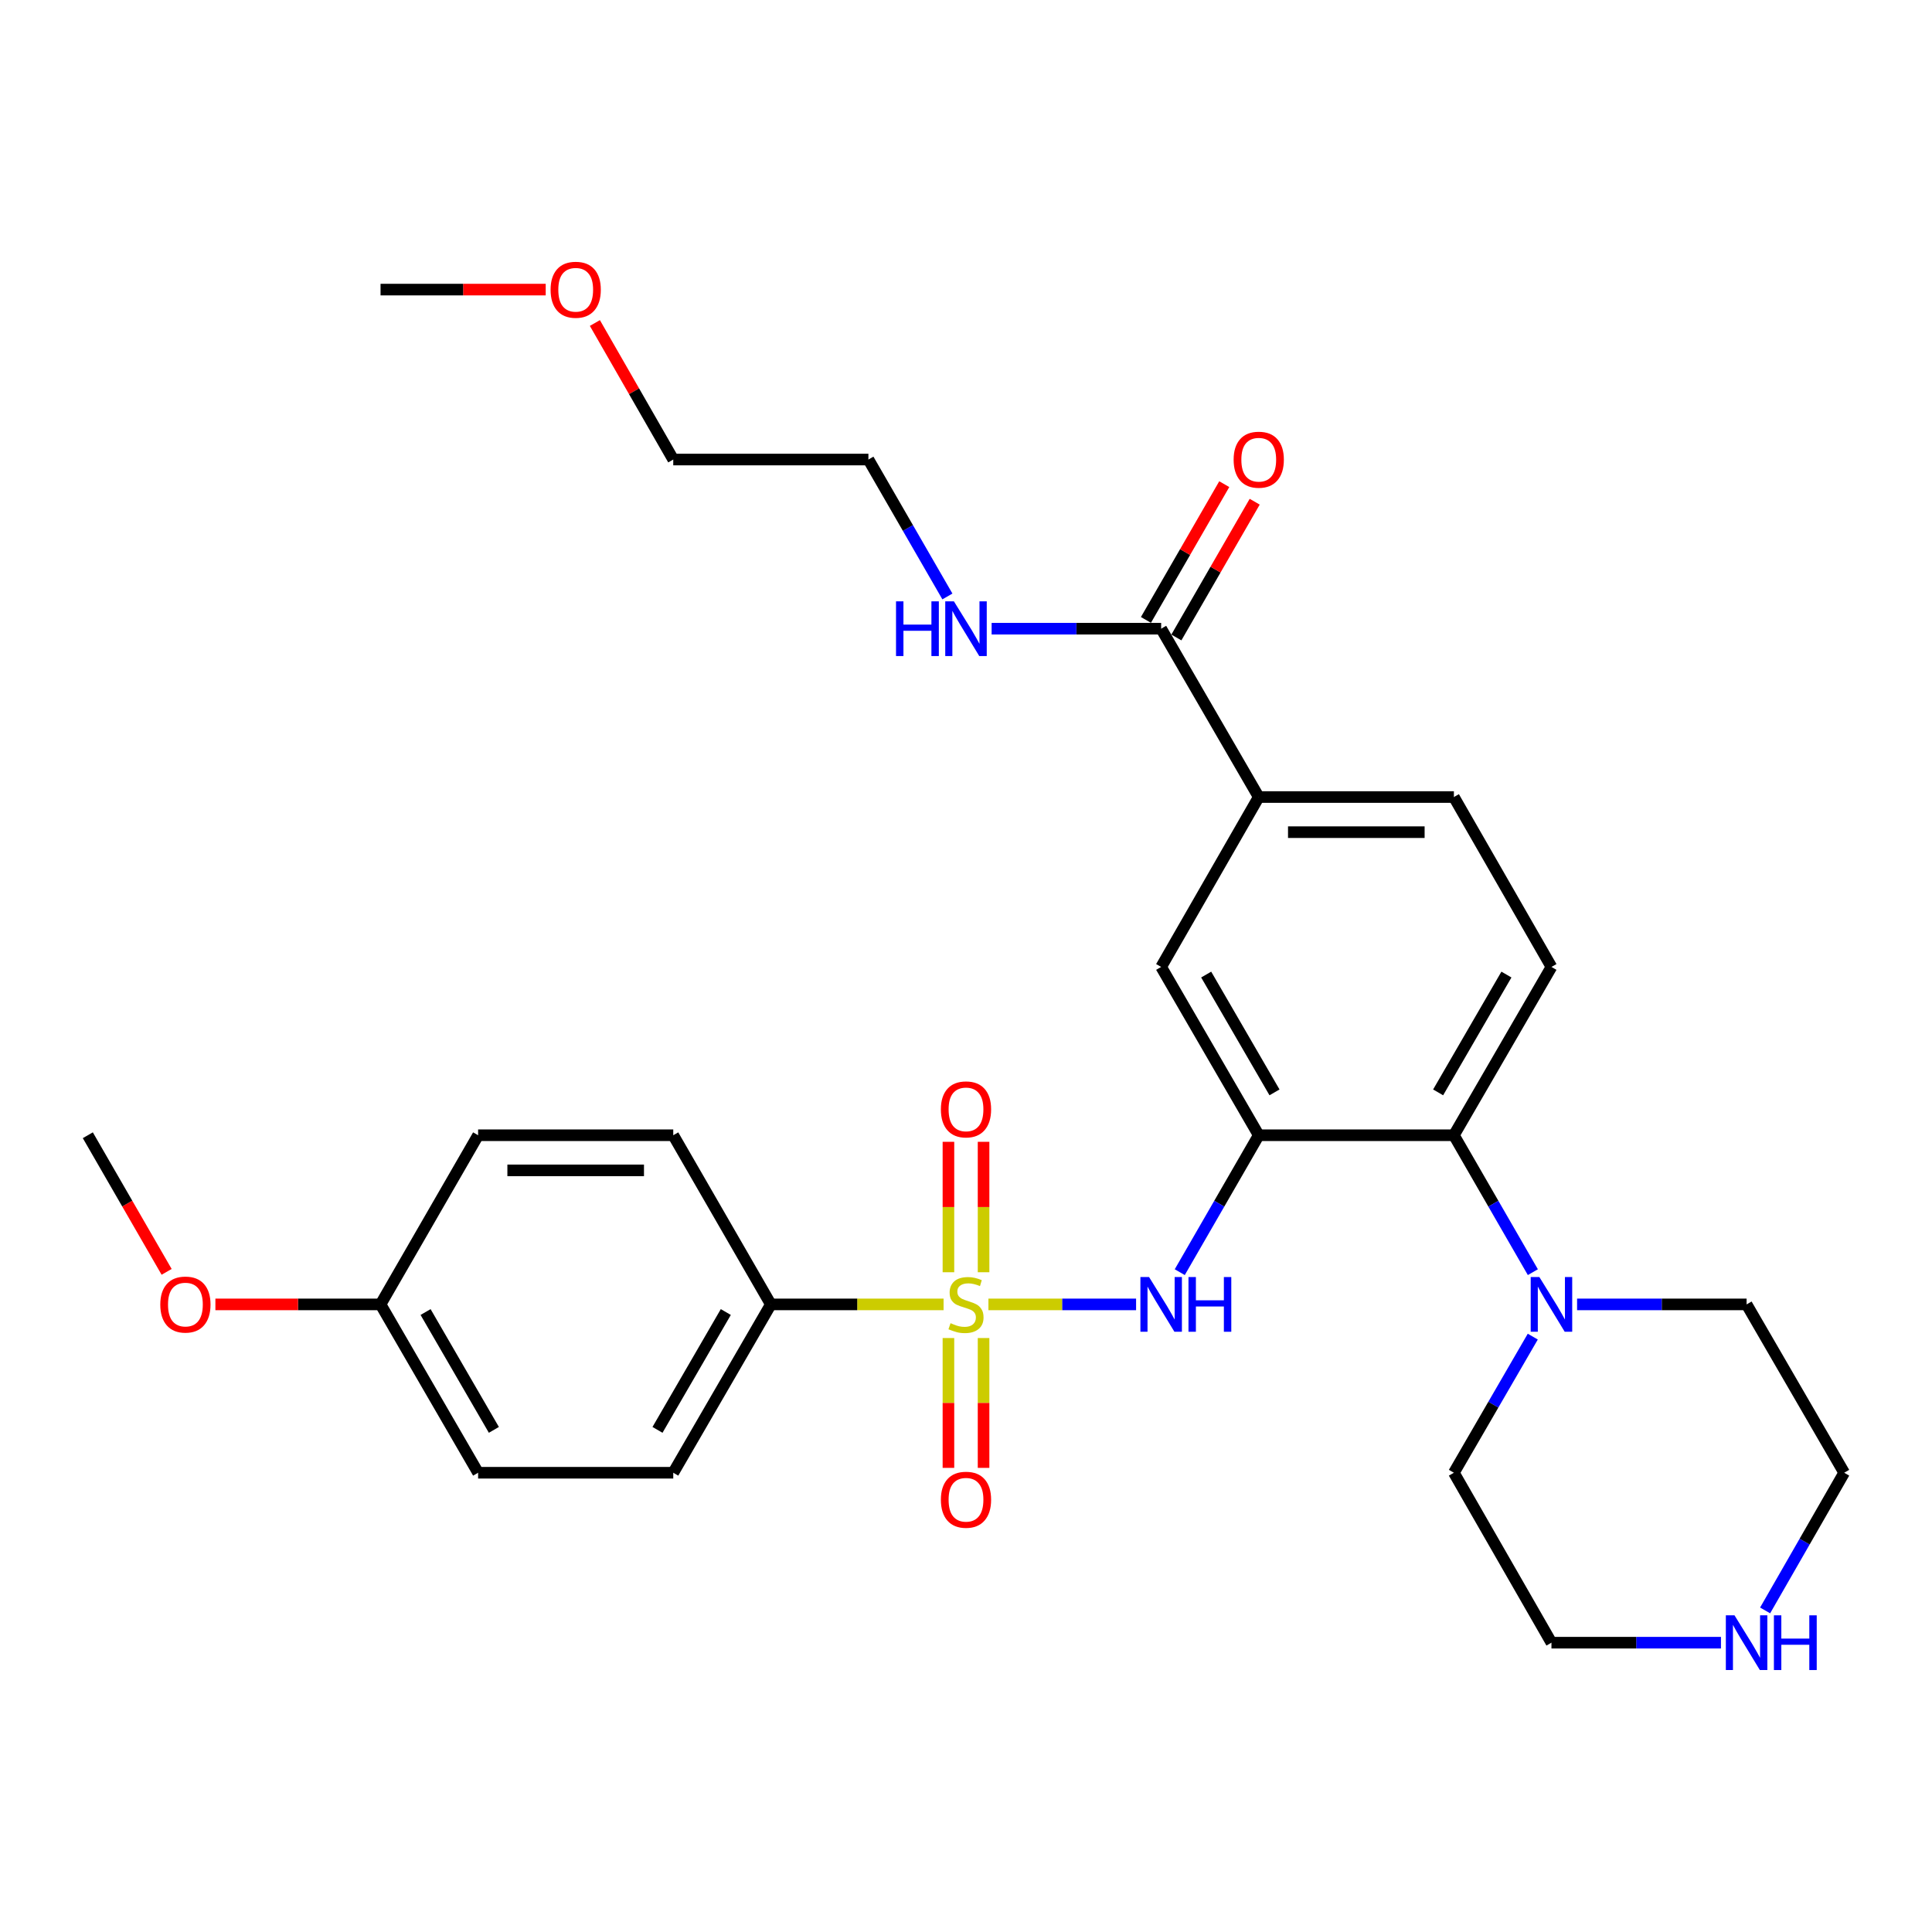 <?xml version='1.0' encoding='iso-8859-1'?>
<svg version='1.1' baseProfile='full'
              xmlns='http://www.w3.org/2000/svg'
                      xmlns:rdkit='http://www.rdkit.org/xml'
                      xmlns:xlink='http://www.w3.org/1999/xlink'
                  xml:space='preserve'
width='1000px' height='1000px' viewBox='0 0 1000 1000'>
<!-- END OF HEADER -->
<rect style='opacity:1.0;fill:#FFFFFF;stroke:none' width='1000' height='1000' x='0' y='0'> </rect>
<path class='bond-1' d='M 511.605,675.157 L 549.822,675.157' style='fill:none;fill-rule:evenodd;stroke:#CCCC00;stroke-width:6px;stroke-linecap:butt;stroke-linejoin:miter;stroke-opacity:1' />
<path class='bond-1' d='M 549.822,675.157 L 588.038,675.157' style='fill:none;fill-rule:evenodd;stroke:#0000FF;stroke-width:6px;stroke-linecap:butt;stroke-linejoin:miter;stroke-opacity:1' />
<path class='bond-5' d='M 488.395,675.157 L 443.691,675.157' style='fill:none;fill-rule:evenodd;stroke:#CCCC00;stroke-width:6px;stroke-linecap:butt;stroke-linejoin:miter;stroke-opacity:1' />
<path class='bond-5' d='M 443.691,675.157 L 398.987,675.157' style='fill:none;fill-rule:evenodd;stroke:#000000;stroke-width:6px;stroke-linecap:butt;stroke-linejoin:miter;stroke-opacity:1' />
<path class='bond-8' d='M 490.908,692.562 L 490.908,726.166' style='fill:none;fill-rule:evenodd;stroke:#CCCC00;stroke-width:6px;stroke-linecap:butt;stroke-linejoin:miter;stroke-opacity:1' />
<path class='bond-8' d='M 490.908,726.166 L 490.908,759.77' style='fill:none;fill-rule:evenodd;stroke:#FF0000;stroke-width:6px;stroke-linecap:butt;stroke-linejoin:miter;stroke-opacity:1' />
<path class='bond-8' d='M 509.092,692.562 L 509.092,726.166' style='fill:none;fill-rule:evenodd;stroke:#CCCC00;stroke-width:6px;stroke-linecap:butt;stroke-linejoin:miter;stroke-opacity:1' />
<path class='bond-8' d='M 509.092,726.166 L 509.092,759.77' style='fill:none;fill-rule:evenodd;stroke:#FF0000;stroke-width:6px;stroke-linecap:butt;stroke-linejoin:miter;stroke-opacity:1' />
<path class='bond-9' d='M 509.092,658.511 L 509.092,624.757' style='fill:none;fill-rule:evenodd;stroke:#CCCC00;stroke-width:6px;stroke-linecap:butt;stroke-linejoin:miter;stroke-opacity:1' />
<path class='bond-9' d='M 509.092,624.757 L 509.092,591.003' style='fill:none;fill-rule:evenodd;stroke:#FF0000;stroke-width:6px;stroke-linecap:butt;stroke-linejoin:miter;stroke-opacity:1' />
<path class='bond-9' d='M 490.908,658.511 L 490.908,624.757' style='fill:none;fill-rule:evenodd;stroke:#CCCC00;stroke-width:6px;stroke-linecap:butt;stroke-linejoin:miter;stroke-opacity:1' />
<path class='bond-9' d='M 490.908,624.757 L 490.908,591.003' style='fill:none;fill-rule:evenodd;stroke:#FF0000;stroke-width:6px;stroke-linecap:butt;stroke-linejoin:miter;stroke-opacity:1' />
<path class='bond-0' d='M 651.525,587.6 L 631.083,623.035' style='fill:none;fill-rule:evenodd;stroke:#000000;stroke-width:6px;stroke-linecap:butt;stroke-linejoin:miter;stroke-opacity:1' />
<path class='bond-0' d='M 631.083,623.035 L 610.64,658.47' style='fill:none;fill-rule:evenodd;stroke:#0000FF;stroke-width:6px;stroke-linecap:butt;stroke-linejoin:miter;stroke-opacity:1' />
<path class='bond-2' d='M 651.525,587.6 L 752.529,587.6' style='fill:none;fill-rule:evenodd;stroke:#000000;stroke-width:6px;stroke-linecap:butt;stroke-linejoin:miter;stroke-opacity:1' />
<path class='bond-6' d='M 651.525,587.6 L 601.013,500.487' style='fill:none;fill-rule:evenodd;stroke:#000000;stroke-width:6px;stroke-linecap:butt;stroke-linejoin:miter;stroke-opacity:1' />
<path class='bond-6' d='M 659.679,565.411 L 624.321,504.432' style='fill:none;fill-rule:evenodd;stroke:#000000;stroke-width:6px;stroke-linecap:butt;stroke-linejoin:miter;stroke-opacity:1' />
<path class='bond-3' d='M 752.529,587.6 L 772.967,623.035' style='fill:none;fill-rule:evenodd;stroke:#000000;stroke-width:6px;stroke-linecap:butt;stroke-linejoin:miter;stroke-opacity:1' />
<path class='bond-3' d='M 772.967,623.035 L 793.406,658.47' style='fill:none;fill-rule:evenodd;stroke:#0000FF;stroke-width:6px;stroke-linecap:butt;stroke-linejoin:miter;stroke-opacity:1' />
<path class='bond-10' d='M 752.529,587.6 L 803.03,500.487' style='fill:none;fill-rule:evenodd;stroke:#000000;stroke-width:6px;stroke-linecap:butt;stroke-linejoin:miter;stroke-opacity:1' />
<path class='bond-10' d='M 744.372,565.412 L 779.723,504.434' style='fill:none;fill-rule:evenodd;stroke:#000000;stroke-width:6px;stroke-linecap:butt;stroke-linejoin:miter;stroke-opacity:1' />
<path class='bond-20' d='M 793.364,691.834 L 772.946,727.062' style='fill:none;fill-rule:evenodd;stroke:#0000FF;stroke-width:6px;stroke-linecap:butt;stroke-linejoin:miter;stroke-opacity:1' />
<path class='bond-20' d='M 772.946,727.062 L 752.529,762.29' style='fill:none;fill-rule:evenodd;stroke:#000000;stroke-width:6px;stroke-linecap:butt;stroke-linejoin:miter;stroke-opacity:1' />
<path class='bond-21' d='M 816.295,675.157 L 860.165,675.157' style='fill:none;fill-rule:evenodd;stroke:#0000FF;stroke-width:6px;stroke-linecap:butt;stroke-linejoin:miter;stroke-opacity:1' />
<path class='bond-21' d='M 860.165,675.157 L 904.034,675.157' style='fill:none;fill-rule:evenodd;stroke:#000000;stroke-width:6px;stroke-linecap:butt;stroke-linejoin:miter;stroke-opacity:1' />
<path class='bond-4' d='M 601.013,325.413 L 651.525,412.546' style='fill:none;fill-rule:evenodd;stroke:#000000;stroke-width:6px;stroke-linecap:butt;stroke-linejoin:miter;stroke-opacity:1' />
<path class='bond-13' d='M 608.889,329.956 L 629.158,294.821' style='fill:none;fill-rule:evenodd;stroke:#000000;stroke-width:6px;stroke-linecap:butt;stroke-linejoin:miter;stroke-opacity:1' />
<path class='bond-13' d='M 629.158,294.821 L 649.428,259.686' style='fill:none;fill-rule:evenodd;stroke:#FF0000;stroke-width:6px;stroke-linecap:butt;stroke-linejoin:miter;stroke-opacity:1' />
<path class='bond-13' d='M 593.138,320.87 L 613.407,285.735' style='fill:none;fill-rule:evenodd;stroke:#000000;stroke-width:6px;stroke-linecap:butt;stroke-linejoin:miter;stroke-opacity:1' />
<path class='bond-13' d='M 613.407,285.735 L 633.677,250.6' style='fill:none;fill-rule:evenodd;stroke:#FF0000;stroke-width:6px;stroke-linecap:butt;stroke-linejoin:miter;stroke-opacity:1' />
<path class='bond-16' d='M 601.013,325.413 L 557.139,325.413' style='fill:none;fill-rule:evenodd;stroke:#000000;stroke-width:6px;stroke-linecap:butt;stroke-linejoin:miter;stroke-opacity:1' />
<path class='bond-16' d='M 557.139,325.413 L 513.265,325.413' style='fill:none;fill-rule:evenodd;stroke:#0000FF;stroke-width:6px;stroke-linecap:butt;stroke-linejoin:miter;stroke-opacity:1' />
<path class='bond-14' d='M 398.987,675.157 L 348.475,762.29' style='fill:none;fill-rule:evenodd;stroke:#000000;stroke-width:6px;stroke-linecap:butt;stroke-linejoin:miter;stroke-opacity:1' />
<path class='bond-14' d='M 375.678,679.107 L 340.32,740.1' style='fill:none;fill-rule:evenodd;stroke:#000000;stroke-width:6px;stroke-linecap:butt;stroke-linejoin:miter;stroke-opacity:1' />
<path class='bond-15' d='M 398.987,675.157 L 348.475,587.6' style='fill:none;fill-rule:evenodd;stroke:#000000;stroke-width:6px;stroke-linecap:butt;stroke-linejoin:miter;stroke-opacity:1' />
<path class='bond-7' d='M 601.013,500.487 L 651.525,412.546' style='fill:none;fill-rule:evenodd;stroke:#000000;stroke-width:6px;stroke-linecap:butt;stroke-linejoin:miter;stroke-opacity:1' />
<path class='bond-12' d='M 651.525,412.546 L 752.529,412.546' style='fill:none;fill-rule:evenodd;stroke:#000000;stroke-width:6px;stroke-linecap:butt;stroke-linejoin:miter;stroke-opacity:1' />
<path class='bond-12' d='M 666.676,430.73 L 737.378,430.73' style='fill:none;fill-rule:evenodd;stroke:#000000;stroke-width:6px;stroke-linecap:butt;stroke-linejoin:miter;stroke-opacity:1' />
<path class='bond-31' d='M 803.03,500.487 L 752.529,412.546' style='fill:none;fill-rule:evenodd;stroke:#000000;stroke-width:6px;stroke-linecap:butt;stroke-linejoin:miter;stroke-opacity:1' />
<path class='bond-11' d='M 913.621,833.555 L 934.083,797.922' style='fill:none;fill-rule:evenodd;stroke:#0000FF;stroke-width:6px;stroke-linecap:butt;stroke-linejoin:miter;stroke-opacity:1' />
<path class='bond-11' d='M 934.083,797.922 L 954.545,762.29' style='fill:none;fill-rule:evenodd;stroke:#000000;stroke-width:6px;stroke-linecap:butt;stroke-linejoin:miter;stroke-opacity:1' />
<path class='bond-32' d='M 890.769,850.251 L 846.899,850.251' style='fill:none;fill-rule:evenodd;stroke:#0000FF;stroke-width:6px;stroke-linecap:butt;stroke-linejoin:miter;stroke-opacity:1' />
<path class='bond-32' d='M 846.899,850.251 L 803.03,850.251' style='fill:none;fill-rule:evenodd;stroke:#000000;stroke-width:6px;stroke-linecap:butt;stroke-linejoin:miter;stroke-opacity:1' />
<path class='bond-19' d='M 348.475,762.29 L 247.471,762.29' style='fill:none;fill-rule:evenodd;stroke:#000000;stroke-width:6px;stroke-linecap:butt;stroke-linejoin:miter;stroke-opacity:1' />
<path class='bond-18' d='M 348.475,587.6 L 247.471,587.6' style='fill:none;fill-rule:evenodd;stroke:#000000;stroke-width:6px;stroke-linecap:butt;stroke-linejoin:miter;stroke-opacity:1' />
<path class='bond-18' d='M 333.324,605.784 L 262.622,605.784' style='fill:none;fill-rule:evenodd;stroke:#000000;stroke-width:6px;stroke-linecap:butt;stroke-linejoin:miter;stroke-opacity:1' />
<path class='bond-26' d='M 490.373,308.726 L 469.931,273.291' style='fill:none;fill-rule:evenodd;stroke:#0000FF;stroke-width:6px;stroke-linecap:butt;stroke-linejoin:miter;stroke-opacity:1' />
<path class='bond-26' d='M 469.931,273.291 L 449.488,237.856' style='fill:none;fill-rule:evenodd;stroke:#000000;stroke-width:6px;stroke-linecap:butt;stroke-linejoin:miter;stroke-opacity:1' />
<path class='bond-17' d='M 196.97,675.157 L 247.471,587.6' style='fill:none;fill-rule:evenodd;stroke:#000000;stroke-width:6px;stroke-linecap:butt;stroke-linejoin:miter;stroke-opacity:1' />
<path class='bond-22' d='M 196.97,675.157 L 154.231,675.157' style='fill:none;fill-rule:evenodd;stroke:#000000;stroke-width:6px;stroke-linecap:butt;stroke-linejoin:miter;stroke-opacity:1' />
<path class='bond-22' d='M 154.231,675.157 L 111.491,675.157' style='fill:none;fill-rule:evenodd;stroke:#FF0000;stroke-width:6px;stroke-linecap:butt;stroke-linejoin:miter;stroke-opacity:1' />
<path class='bond-30' d='M 196.97,675.157 L 247.471,762.29' style='fill:none;fill-rule:evenodd;stroke:#000000;stroke-width:6px;stroke-linecap:butt;stroke-linejoin:miter;stroke-opacity:1' />
<path class='bond-30' d='M 220.278,679.108 L 255.629,740.101' style='fill:none;fill-rule:evenodd;stroke:#000000;stroke-width:6px;stroke-linecap:butt;stroke-linejoin:miter;stroke-opacity:1' />
<path class='bond-23' d='M 752.529,762.29 L 803.03,850.251' style='fill:none;fill-rule:evenodd;stroke:#000000;stroke-width:6px;stroke-linecap:butt;stroke-linejoin:miter;stroke-opacity:1' />
<path class='bond-24' d='M 904.034,675.157 L 954.545,762.29' style='fill:none;fill-rule:evenodd;stroke:#000000;stroke-width:6px;stroke-linecap:butt;stroke-linejoin:miter;stroke-opacity:1' />
<path class='bond-28' d='M 86.247,658.31 L 65.851,622.955' style='fill:none;fill-rule:evenodd;stroke:#FF0000;stroke-width:6px;stroke-linecap:butt;stroke-linejoin:miter;stroke-opacity:1' />
<path class='bond-28' d='M 65.851,622.955 L 45.455,587.6' style='fill:none;fill-rule:evenodd;stroke:#000000;stroke-width:6px;stroke-linecap:butt;stroke-linejoin:miter;stroke-opacity:1' />
<path class='bond-25' d='M 307.911,167.19 L 328.193,202.523' style='fill:none;fill-rule:evenodd;stroke:#FF0000;stroke-width:6px;stroke-linecap:butt;stroke-linejoin:miter;stroke-opacity:1' />
<path class='bond-25' d='M 328.193,202.523 L 348.475,237.856' style='fill:none;fill-rule:evenodd;stroke:#000000;stroke-width:6px;stroke-linecap:butt;stroke-linejoin:miter;stroke-opacity:1' />
<path class='bond-29' d='M 282.458,149.895 L 239.714,149.895' style='fill:none;fill-rule:evenodd;stroke:#FF0000;stroke-width:6px;stroke-linecap:butt;stroke-linejoin:miter;stroke-opacity:1' />
<path class='bond-29' d='M 239.714,149.895 L 196.97,149.895' style='fill:none;fill-rule:evenodd;stroke:#000000;stroke-width:6px;stroke-linecap:butt;stroke-linejoin:miter;stroke-opacity:1' />
<path class='bond-27' d='M 449.488,237.856 L 348.475,237.856' style='fill:none;fill-rule:evenodd;stroke:#000000;stroke-width:6px;stroke-linecap:butt;stroke-linejoin:miter;stroke-opacity:1' />
<path  class='atom-0' d='M 492 684.877
Q 492.32 684.997, 493.64 685.557
Q 494.96 686.117, 496.4 686.477
Q 497.88 686.797, 499.32 686.797
Q 502 686.797, 503.56 685.517
Q 505.12 684.197, 505.12 681.917
Q 505.12 680.357, 504.32 679.397
Q 503.56 678.437, 502.36 677.917
Q 501.16 677.397, 499.16 676.797
Q 496.64 676.037, 495.12 675.317
Q 493.64 674.597, 492.56 673.077
Q 491.52 671.557, 491.52 668.997
Q 491.52 665.437, 493.92 663.237
Q 496.36 661.037, 501.16 661.037
Q 504.44 661.037, 508.16 662.597
L 507.24 665.677
Q 503.84 664.277, 501.28 664.277
Q 498.52 664.277, 497 665.437
Q 495.48 666.557, 495.52 668.517
Q 495.52 670.037, 496.28 670.957
Q 497.08 671.877, 498.2 672.397
Q 499.36 672.917, 501.28 673.517
Q 503.84 674.317, 505.36 675.117
Q 506.88 675.917, 507.96 677.557
Q 509.08 679.157, 509.08 681.917
Q 509.08 685.837, 506.44 687.957
Q 503.84 690.037, 499.48 690.037
Q 496.96 690.037, 495.04 689.477
Q 493.16 688.957, 490.92 688.037
L 492 684.877
' fill='#CCCC00'/>
<path  class='atom-2' d='M 594.753 660.997
L 604.033 675.997
Q 604.953 677.477, 606.433 680.157
Q 607.913 682.837, 607.993 682.997
L 607.993 660.997
L 611.753 660.997
L 611.753 689.317
L 607.873 689.317
L 597.913 672.917
Q 596.753 670.997, 595.513 668.797
Q 594.313 666.597, 593.953 665.917
L 593.953 689.317
L 590.273 689.317
L 590.273 660.997
L 594.753 660.997
' fill='#0000FF'/>
<path  class='atom-2' d='M 615.153 660.997
L 618.993 660.997
L 618.993 673.037
L 633.473 673.037
L 633.473 660.997
L 637.313 660.997
L 637.313 689.317
L 633.473 689.317
L 633.473 676.237
L 618.993 676.237
L 618.993 689.317
L 615.153 689.317
L 615.153 660.997
' fill='#0000FF'/>
<path  class='atom-4' d='M 796.77 660.997
L 806.05 675.997
Q 806.97 677.477, 808.45 680.157
Q 809.93 682.837, 810.01 682.997
L 810.01 660.997
L 813.77 660.997
L 813.77 689.317
L 809.89 689.317
L 799.93 672.917
Q 798.77 670.997, 797.53 668.797
Q 796.33 666.597, 795.97 665.917
L 795.97 689.317
L 792.29 689.317
L 792.29 660.997
L 796.77 660.997
' fill='#0000FF'/>
<path  class='atom-9' d='M 487 776.26
Q 487 769.46, 490.36 765.66
Q 493.72 761.86, 500 761.86
Q 506.28 761.86, 509.64 765.66
Q 513 769.46, 513 776.26
Q 513 783.14, 509.6 787.06
Q 506.2 790.94, 500 790.94
Q 493.76 790.94, 490.36 787.06
Q 487 783.18, 487 776.26
M 500 787.74
Q 504.32 787.74, 506.64 784.86
Q 509 781.94, 509 776.26
Q 509 770.7, 506.64 767.9
Q 504.32 765.06, 500 765.06
Q 495.68 765.06, 493.32 767.86
Q 491 770.66, 491 776.26
Q 491 781.98, 493.32 784.86
Q 495.68 787.74, 500 787.74
' fill='#FF0000'/>
<path  class='atom-10' d='M 487 574.213
Q 487 567.413, 490.36 563.613
Q 493.72 559.813, 500 559.813
Q 506.28 559.813, 509.64 563.613
Q 513 567.413, 513 574.213
Q 513 581.093, 509.6 585.013
Q 506.2 588.893, 500 588.893
Q 493.76 588.893, 490.36 585.013
Q 487 581.133, 487 574.213
M 500 585.693
Q 504.32 585.693, 506.64 582.813
Q 509 579.893, 509 574.213
Q 509 568.653, 506.64 565.853
Q 504.32 563.013, 500 563.013
Q 495.68 563.013, 493.32 565.813
Q 491 568.613, 491 574.213
Q 491 579.933, 493.32 582.813
Q 495.68 585.693, 500 585.693
' fill='#FF0000'/>
<path  class='atom-12' d='M 897.774 836.091
L 907.054 851.091
Q 907.974 852.571, 909.454 855.251
Q 910.934 857.931, 911.014 858.091
L 911.014 836.091
L 914.774 836.091
L 914.774 864.411
L 910.894 864.411
L 900.934 848.011
Q 899.774 846.091, 898.534 843.891
Q 897.334 841.691, 896.974 841.011
L 896.974 864.411
L 893.294 864.411
L 893.294 836.091
L 897.774 836.091
' fill='#0000FF'/>
<path  class='atom-12' d='M 918.174 836.091
L 922.014 836.091
L 922.014 848.131
L 936.494 848.131
L 936.494 836.091
L 940.334 836.091
L 940.334 864.411
L 936.494 864.411
L 936.494 851.331
L 922.014 851.331
L 922.014 864.411
L 918.174 864.411
L 918.174 836.091
' fill='#0000FF'/>
<path  class='atom-14' d='M 638.525 237.936
Q 638.525 231.136, 641.885 227.336
Q 645.245 223.536, 651.525 223.536
Q 657.805 223.536, 661.165 227.336
Q 664.525 231.136, 664.525 237.936
Q 664.525 244.816, 661.125 248.736
Q 657.725 252.616, 651.525 252.616
Q 645.285 252.616, 641.885 248.736
Q 638.525 244.856, 638.525 237.936
M 651.525 249.416
Q 655.845 249.416, 658.165 246.536
Q 660.525 243.616, 660.525 237.936
Q 660.525 232.376, 658.165 229.576
Q 655.845 226.736, 651.525 226.736
Q 647.205 226.736, 644.845 229.536
Q 642.525 232.336, 642.525 237.936
Q 642.525 243.656, 644.845 246.536
Q 647.205 249.416, 651.525 249.416
' fill='#FF0000'/>
<path  class='atom-17' d='M 463.78 311.253
L 467.62 311.253
L 467.62 323.293
L 482.1 323.293
L 482.1 311.253
L 485.94 311.253
L 485.94 339.573
L 482.1 339.573
L 482.1 326.493
L 467.62 326.493
L 467.62 339.573
L 463.78 339.573
L 463.78 311.253
' fill='#0000FF'/>
<path  class='atom-17' d='M 493.74 311.253
L 503.02 326.253
Q 503.94 327.733, 505.42 330.413
Q 506.9 333.093, 506.98 333.253
L 506.98 311.253
L 510.74 311.253
L 510.74 339.573
L 506.86 339.573
L 496.9 323.173
Q 495.74 321.253, 494.5 319.053
Q 493.3 316.853, 492.94 316.173
L 492.94 339.573
L 489.26 339.573
L 489.26 311.253
L 493.74 311.253
' fill='#0000FF'/>
<path  class='atom-23' d='M 82.966 675.237
Q 82.966 668.437, 86.326 664.637
Q 89.686 660.837, 95.966 660.837
Q 102.246 660.837, 105.606 664.637
Q 108.966 668.437, 108.966 675.237
Q 108.966 682.117, 105.566 686.037
Q 102.166 689.917, 95.966 689.917
Q 89.726 689.917, 86.326 686.037
Q 82.966 682.157, 82.966 675.237
M 95.966 686.717
Q 100.286 686.717, 102.606 683.837
Q 104.966 680.917, 104.966 675.237
Q 104.966 669.677, 102.606 666.877
Q 100.286 664.037, 95.966 664.037
Q 91.646 664.037, 89.286 666.837
Q 86.966 669.637, 86.966 675.237
Q 86.966 680.957, 89.286 683.837
Q 91.646 686.717, 95.966 686.717
' fill='#FF0000'/>
<path  class='atom-26' d='M 284.983 149.975
Q 284.983 143.175, 288.343 139.375
Q 291.703 135.575, 297.983 135.575
Q 304.263 135.575, 307.623 139.375
Q 310.983 143.175, 310.983 149.975
Q 310.983 156.855, 307.583 160.775
Q 304.183 164.655, 297.983 164.655
Q 291.743 164.655, 288.343 160.775
Q 284.983 156.895, 284.983 149.975
M 297.983 161.455
Q 302.303 161.455, 304.623 158.575
Q 306.983 155.655, 306.983 149.975
Q 306.983 144.415, 304.623 141.615
Q 302.303 138.775, 297.983 138.775
Q 293.663 138.775, 291.303 141.575
Q 288.983 144.375, 288.983 149.975
Q 288.983 155.695, 291.303 158.575
Q 293.663 161.455, 297.983 161.455
' fill='#FF0000'/>
</svg>
